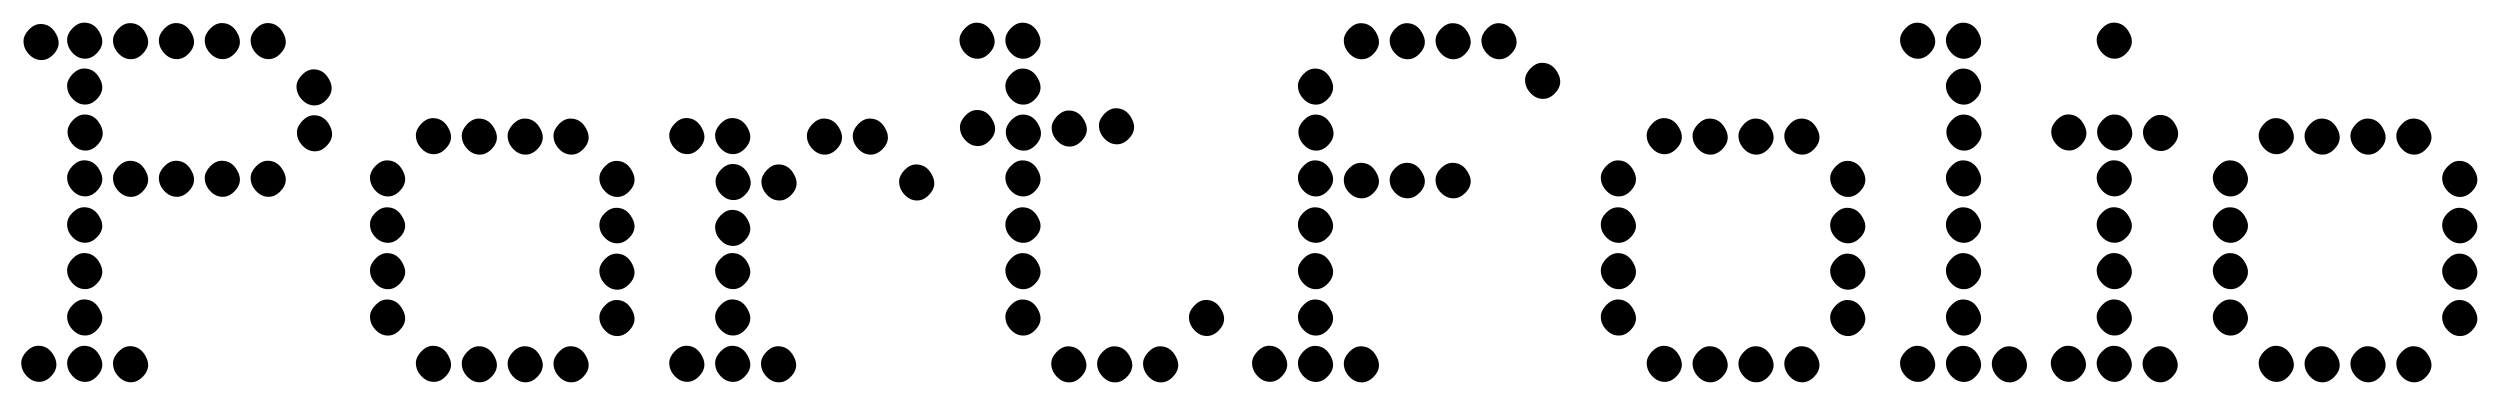 <?xml version="1.0" encoding="UTF-8"?>
<svg xmlns="http://www.w3.org/2000/svg" id="Layer_1" viewBox="0 0 400 64.19">
  <defs>
    <style>.cls-1{stroke-width:0px;}</style>
  </defs>
  <path class="cls-1" d="m8.22,60.15c-.58.63-1.22.94-1.94.94-.77,0-1.44-.31-2.02-.94-.58-.62-.86-1.32-.86-2.09,0-.62.29-1.24.86-1.84.58-.6,1.2-.9,1.87-.9,1.1,0,1.94.55,2.52,1.66.62,1.15.48,2.21-.43,3.17Zm.36-51.48c-.58.62-1.22.94-1.94.94-.77,0-1.44-.31-2.02-.94-.58-.62-.86-1.32-.86-2.09,0-.62.29-1.24.86-1.84.58-.6,1.2-.9,1.87-.9,1.1,0,1.94.55,2.52,1.66.62,1.15.48,2.21-.43,3.17Zm6.98-.22c-.58.62-1.22.94-1.94.94-.77,0-1.44-.31-2.02-.94-.58-.62-.86-1.32-.86-2.09,0-.62.29-1.24.86-1.84.58-.6,1.2-.9,1.87-.9,1.1,0,1.94.55,2.52,1.66.62,1.15.48,2.21-.43,3.17Zm0,7.34c-.58.62-1.22.94-1.94.94-.77,0-1.44-.31-2.02-.94-.58-.62-.86-1.32-.86-2.09,0-.62.29-1.24.86-1.84.58-.6,1.2-.9,1.87-.9,1.1,0,1.94.55,2.52,1.66.62,1.15.48,2.21-.43,3.17Zm0,14.69c-.58.63-1.22.94-1.94.94-.77,0-1.44-.31-2.02-.94-.58-.62-.86-1.32-.86-2.09,0-.62.29-1.24.86-1.84.58-.6,1.2-.9,1.87-.9,1.1,0,1.94.55,2.52,1.66.62,1.15.48,2.21-.43,3.17Zm0,7.42c-.58.63-1.22.94-1.94.94-.77,0-1.44-.3-2.02-.9-.58-.6-.86-1.28-.86-2.05,0-.67.29-1.3.86-1.87.58-.58,1.2-.86,1.87-.86,1.1,0,1.94.55,2.52,1.66.62,1.1.48,2.14-.43,3.1Zm0,7.42c-.58.63-1.22.94-1.94.94-.77,0-1.44-.31-2.02-.94-.58-.62-.86-1.32-.86-2.09,0-.62.29-1.24.86-1.84.58-.6,1.2-.9,1.87-.9,1.1,0,1.94.55,2.52,1.66.62,1.15.48,2.21-.43,3.17Zm0,7.42c-.58.63-1.22.94-1.94.94-.77,0-1.44-.31-2.02-.94-.58-.62-.86-1.32-.86-2.09,0-.62.29-1.24.86-1.84.58-.6,1.2-.9,1.87-.9,1.1,0,1.94.55,2.52,1.66.62,1.15.48,2.21-.43,3.17Zm0,7.42c-.58.63-1.22.94-1.94.94-.77,0-1.44-.31-2.02-.94-.58-.62-.86-1.32-.86-2.09,0-.62.29-1.24.86-1.84.58-.6,1.2-.9,1.87-.9,1.1,0,1.94.55,2.52,1.66.62,1.15.48,2.21-.43,3.17Zm.07-37.01c-.58.62-1.22.94-1.94.94-.77,0-1.44-.31-2.02-.94-.58-.62-.86-1.32-.86-2.09,0-.62.29-1.24.86-1.84.58-.6,1.2-.9,1.87-.9,1.1,0,1.94.55,2.52,1.66.62,1.15.48,2.21-.43,3.17Zm7.27-14.62c-.58.63-1.22.94-1.94.94-.77,0-1.44-.31-2.02-.94-.58-.62-.86-1.32-.86-2.09,0-.62.29-1.24.86-1.84.58-.6,1.2-.9,1.87-.9,1.1,0,1.94.55,2.52,1.66.62,1.15.48,2.21-.43,3.17Zm0,22.03c-.58.62-1.22.94-1.94.94-.77,0-1.44-.31-2.02-.94-.58-.62-.86-1.32-.86-2.09,0-.62.29-1.24.86-1.84.58-.6,1.2-.9,1.87-.9,1.1,0,1.94.55,2.52,1.66.62,1.15.48,2.21-.43,3.17Zm0,29.66c-.58.62-1.22.94-1.94.94-.77,0-1.44-.31-2.02-.94-.58-.62-.86-1.32-.86-2.09,0-.62.29-1.24.86-1.84.58-.6,1.2-.9,1.87-.9,1.1,0,1.94.55,2.52,1.66.62,1.15.48,2.21-.43,3.17Zm7.34-51.7c-.58.63-1.22.94-1.94.94-.77,0-1.44-.31-2.02-.94-.58-.62-.86-1.32-.86-2.09,0-.62.29-1.24.86-1.84.58-.6,1.2-.9,1.87-.9,1.1,0,1.94.55,2.52,1.66.62,1.15.48,2.21-.43,3.17Zm0,22.03c-.58.62-1.22.94-1.94.94-.77,0-1.44-.31-2.02-.94-.58-.62-.86-1.32-.86-2.09,0-.62.29-1.24.86-1.84.58-.6,1.2-.9,1.87-.9,1.1,0,1.94.55,2.52,1.66.62,1.15.48,2.21-.43,3.17Zm7.34-22.03c-.58.63-1.22.94-1.94.94-.77,0-1.44-.31-2.02-.94-.58-.62-.86-1.32-.86-2.09,0-.62.29-1.24.86-1.84.58-.6,1.2-.9,1.87-.9,1.1,0,1.94.55,2.52,1.66.62,1.15.48,2.21-.43,3.17Zm0,22.03c-.58.62-1.22.94-1.94.94-.77,0-1.44-.31-2.02-.94-.58-.62-.86-1.32-.86-2.09,0-.62.29-1.24.86-1.84.58-.6,1.2-.9,1.87-.9,1.1,0,1.94.55,2.52,1.66.62,1.15.48,2.21-.43,3.17Zm7.34-22.03c-.58.63-1.22.94-1.94.94-.77,0-1.44-.31-2.02-.94-.58-.62-.86-1.32-.86-2.09,0-.62.29-1.24.86-1.84.58-.6,1.2-.9,1.87-.9,1.1,0,1.94.55,2.52,1.66.62,1.15.48,2.21-.43,3.17Zm0,22.03c-.58.62-1.22.94-1.94.94-.77,0-1.44-.31-2.02-.94-.58-.62-.86-1.32-.86-2.09,0-.62.29-1.24.86-1.84.58-.6,1.2-.9,1.87-.9,1.1,0,1.94.55,2.52,1.66.62,1.15.48,2.21-.43,3.17Zm7.34-14.62c-.58.63-1.22.94-1.94.94-.77,0-1.44-.31-2.02-.94-.58-.62-.86-1.32-.86-2.09,0-.62.29-1.24.86-1.84.58-.6,1.2-.9,1.87-.9,1.1,0,1.94.55,2.52,1.66.62,1.15.48,2.21-.43,3.17Zm.07,7.34c-.58.62-1.22.94-1.94.94-.77,0-1.44-.31-2.02-.94-.58-.62-.86-1.32-.86-2.09,0-.62.29-1.23.86-1.84.58-.6,1.2-.9,1.87-.9,1.1,0,1.94.55,2.52,1.66.62,1.15.48,2.21-.43,3.17Z"></path>
  <path class="cls-1" d="m64.02,30.49c-.58.63-1.22.94-1.94.94-.77,0-1.44-.31-2.02-.94-.58-.62-.86-1.32-.86-2.09,0-.62.29-1.24.86-1.84.58-.6,1.2-.9,1.87-.9,1.1,0,1.94.55,2.52,1.66.62,1.15.48,2.21-.43,3.17Zm0,7.42c-.58.63-1.22.94-1.94.94-.77,0-1.44-.3-2.02-.9-.58-.6-.86-1.28-.86-2.05,0-.67.29-1.3.86-1.87s1.2-.86,1.87-.86c1.1,0,1.94.55,2.52,1.66.62,1.1.48,2.14-.43,3.1Zm0,7.42c-.58.63-1.22.94-1.94.94-.77,0-1.44-.31-2.02-.94-.58-.62-.86-1.32-.86-2.09,0-.62.29-1.24.86-1.84.58-.6,1.2-.9,1.87-.9,1.1,0,1.94.55,2.52,1.66.62,1.15.48,2.21-.43,3.17Zm0,7.42c-.58.63-1.22.94-1.94.94-.77,0-1.44-.31-2.02-.94-.58-.62-.86-1.32-.86-2.09,0-.62.29-1.24.86-1.84.58-.6,1.2-.9,1.87-.9,1.1,0,1.94.55,2.52,1.66.62,1.15.48,2.21-.43,3.17Zm7.34-29.02c-.58.62-1.22.94-1.94.94-.77,0-1.44-.31-2.02-.94-.58-.62-.86-1.32-.86-2.09,0-.62.29-1.24.86-1.84.58-.6,1.2-.9,1.87-.9,1.1,0,1.94.55,2.52,1.66.62,1.15.48,2.21-.43,3.17Zm0,36.43c-.58.63-1.22.94-1.94.94-.77,0-1.44-.31-2.02-.94-.58-.62-.86-1.32-.86-2.09,0-.62.29-1.24.86-1.84.58-.6,1.2-.9,1.87-.9,1.1,0,1.94.55,2.52,1.66.62,1.15.48,2.21-.43,3.17Zm7.34-36.36c-.58.62-1.22.94-1.94.94-.77,0-1.44-.31-2.02-.94s-.86-1.32-.86-2.09c0-.62.29-1.24.86-1.84s1.2-.9,1.87-.9c1.1,0,1.94.55,2.52,1.66.62,1.15.48,2.21-.43,3.17Zm0,36.43c-.58.62-1.22.94-1.94.94-.77,0-1.44-.31-2.02-.94-.58-.62-.86-1.32-.86-2.09,0-.62.29-1.24.86-1.84.58-.6,1.2-.9,1.87-.9,1.1,0,1.94.55,2.52,1.66.62,1.15.48,2.21-.43,3.17Zm7.34-36.43c-.58.62-1.22.94-1.94.94-.77,0-1.44-.31-2.02-.94-.58-.62-.86-1.32-.86-2.09,0-.62.29-1.24.86-1.84.58-.6,1.2-.9,1.87-.9,1.1,0,1.94.55,2.52,1.66.62,1.15.48,2.21-.43,3.17Zm0,36.43c-.58.62-1.22.94-1.94.94-.77,0-1.44-.31-2.02-.94-.58-.62-.86-1.32-.86-2.09,0-.62.29-1.24.86-1.84.58-.6,1.2-.9,1.87-.9,1.1,0,1.94.55,2.52,1.66.62,1.15.48,2.21-.43,3.17Zm7.34-36.43c-.58.62-1.22.94-1.94.94-.77,0-1.44-.31-2.02-.94s-.86-1.32-.86-2.09c0-.62.29-1.24.86-1.84s1.2-.9,1.87-.9c1.1,0,1.94.55,2.52,1.66.62,1.15.48,2.21-.43,3.17Zm0,36.43c-.58.62-1.22.94-1.94.94-.77,0-1.44-.31-2.02-.94-.58-.62-.86-1.32-.86-2.09,0-.62.29-1.24.86-1.84.58-.6,1.2-.9,1.87-.9,1.1,0,1.94.55,2.52,1.66.62,1.15.48,2.21-.43,3.17Zm7.34-29.66c-.58.62-1.22.94-1.94.94-.77,0-1.44-.31-2.02-.94-.58-.62-.86-1.32-.86-2.09,0-.62.29-1.24.86-1.84.58-.6,1.2-.9,1.87-.9,1.1,0,1.94.55,2.52,1.66.62,1.15.48,2.21-.43,3.17Zm0,7.42c-.58.62-1.22.94-1.94.94-.77,0-1.44-.3-2.02-.9-.58-.6-.86-1.28-.86-2.05,0-.67.29-1.3.86-1.87.58-.58,1.2-.86,1.87-.86,1.1,0,1.94.55,2.52,1.66.62,1.1.48,2.14-.43,3.1Zm0,7.42c-.58.62-1.22.94-1.94.94-.77,0-1.44-.31-2.02-.94-.58-.62-.86-1.32-.86-2.09,0-.62.29-1.24.86-1.84.58-.6,1.2-.9,1.87-.9,1.1,0,1.94.55,2.52,1.66.62,1.15.48,2.21-.43,3.17Zm0,7.42c-.58.62-1.22.94-1.94.94-.77,0-1.44-.31-2.02-.94-.58-.62-.86-1.32-.86-2.09,0-.62.29-1.24.86-1.84.58-.6,1.2-.9,1.87-.9,1.1,0,1.94.55,2.52,1.66.62,1.15.48,2.21-.43,3.17Z"></path>
  <path class="cls-1" d="m111.9,23.72c-.58.62-1.22.94-1.94.94-.77,0-1.44-.31-2.02-.94-.58-.62-.86-1.32-.86-2.09,0-.62.29-1.24.86-1.84.58-.6,1.2-.9,1.87-.9,1.1,0,1.94.55,2.52,1.66.62,1.15.48,2.21-.43,3.17Zm0,36.43c-.58.63-1.22.94-1.94.94-.77,0-1.44-.31-2.02-.94-.58-.62-.86-1.32-.86-2.09,0-.62.29-1.24.86-1.84.58-.6,1.2-.9,1.87-.9,1.1,0,1.94.55,2.52,1.66.62,1.15.48,2.21-.43,3.17Zm7.34-36.43c-.58.62-1.22.94-1.94.94-.77,0-1.44-.31-2.02-.94-.58-.62-.86-1.32-.86-2.09,0-.62.29-1.24.86-1.84.58-.6,1.2-.9,1.87-.9,1.1,0,1.94.55,2.52,1.66.62,1.15.48,2.21-.43,3.17Zm0,14.69c-.58.63-1.22.94-1.94.94-.77,0-1.44-.31-2.02-.94-.58-.62-.86-1.32-.86-2.09,0-.62.29-1.24.86-1.84.58-.6,1.2-.9,1.87-.9,1.1,0,1.94.55,2.52,1.66.62,1.15.48,2.21-.43,3.17Zm0,6.91c-.58.63-1.22.94-1.94.94-.77,0-1.44-.31-2.02-.94-.58-.62-.86-1.32-.86-2.09,0-.62.29-1.24.86-1.84.58-.6,1.2-.9,1.87-.9,1.1,0,1.94.55,2.52,1.66.62,1.15.48,2.21-.43,3.17Zm0,7.42c-.58.63-1.22.94-1.94.94-.77,0-1.44-.31-2.02-.94-.58-.62-.86-1.32-.86-2.09,0-.62.29-1.24.86-1.84.58-.6,1.2-.9,1.87-.9,1.1,0,1.94.55,2.52,1.66.62,1.15.48,2.21-.43,3.17Zm0,7.42c-.58.63-1.22.94-1.94.94-.77,0-1.44-.31-2.02-.94-.58-.62-.86-1.32-.86-2.09,0-.62.29-1.24.86-1.84.58-.6,1.2-.9,1.87-.9,1.1,0,1.94.55,2.52,1.66.62,1.15.48,2.21-.43,3.17Zm.07-29.09c-.58.63-1.22.94-1.94.94-.77,0-1.44-.31-2.02-.94-.58-.62-.86-1.32-.86-2.09,0-.62.29-1.24.86-1.84.58-.6,1.2-.9,1.87-.9,1.1,0,1.94.55,2.52,1.66.62,1.15.48,2.21-.43,3.17Zm7.27,29.16c-.58.62-1.22.94-1.94.94-.77,0-1.44-.31-2.02-.94-.58-.62-.86-1.32-.86-2.09,0-.62.29-1.24.86-1.84.58-.6,1.2-.9,1.87-.9,1.1,0,1.94.55,2.52,1.66.62,1.15.48,2.21-.43,3.17Zm.07-29.09c-.58.62-1.22.94-1.94.94-.77,0-1.44-.31-2.02-.94-.58-.62-.86-1.32-.86-2.09,0-.62.29-1.24.86-1.84.58-.6,1.2-.9,1.87-.9,1.1,0,1.94.55,2.52,1.66.62,1.15.48,2.21-.43,3.17Zm7.27-7.34c-.58.62-1.22.94-1.94.94-.77,0-1.44-.31-2.02-.94-.58-.62-.86-1.32-.86-2.09,0-.62.29-1.24.86-1.84.58-.6,1.2-.9,1.87-.9,1.1,0,1.94.55,2.52,1.66.62,1.15.48,2.21-.43,3.17Zm7.34,0c-.58.62-1.22.94-1.94.94-.77,0-1.44-.31-2.02-.94s-.86-1.32-.86-2.09c0-.62.29-1.24.86-1.84s1.2-.9,1.87-.9c1.1,0,1.94.55,2.52,1.66.62,1.15.48,2.21-.43,3.17Zm7.42,7.34c-.58.62-1.22.94-1.94.94-.77,0-1.44-.31-2.02-.94-.58-.62-.86-1.32-.86-2.09,0-.62.29-1.24.86-1.84.58-.6,1.2-.9,1.87-.9,1.1,0,1.94.55,2.52,1.66.62,1.15.48,2.21-.43,3.17Z"></path>
  <path class="cls-1" d="m158.34,8.46c-.58.62-1.22.94-1.94.94-.77,0-1.44-.31-2.02-.94s-.86-1.32-.86-2.09c0-.62.29-1.24.86-1.84.58-.6,1.2-.9,1.87-.9,1.1,0,1.94.55,2.52,1.66.62,1.15.48,2.21-.43,3.17Zm.07,13.97c-.58.62-1.22.94-1.94.94-.77,0-1.44-.31-2.02-.94-.58-.62-.86-1.32-.86-2.09,0-.62.29-1.24.86-1.84.58-.6,1.2-.9,1.87-.9,1.1,0,1.94.55,2.52,1.66.62,1.15.48,2.21-.43,3.17Zm7.27-13.97c-.58.62-1.22.94-1.94.94-.77,0-1.44-.31-2.02-.94-.58-.62-.86-1.32-.86-2.09,0-.62.29-1.24.86-1.84.58-.6,1.2-.9,1.87-.9,1.1,0,1.94.55,2.52,1.66.62,1.15.48,2.21-.43,3.17Zm0,7.34c-.58.62-1.22.94-1.94.94-.77,0-1.44-.31-2.02-.94-.58-.62-.86-1.32-.86-2.09,0-.62.29-1.24.86-1.84.58-.6,1.2-.9,1.87-.9,1.1,0,1.94.55,2.52,1.66.62,1.15.48,2.21-.43,3.17Zm0,14.69c-.58.63-1.22.94-1.94.94-.77,0-1.44-.31-2.02-.94-.58-.62-.86-1.32-.86-2.09,0-.62.29-1.24.86-1.84.58-.6,1.2-.9,1.87-.9,1.1,0,1.94.55,2.52,1.66.62,1.15.48,2.21-.43,3.17Zm0,7.42c-.58.63-1.22.94-1.94.94-.77,0-1.44-.3-2.02-.9-.58-.6-.86-1.28-.86-2.05,0-.67.29-1.3.86-1.87.58-.58,1.2-.86,1.87-.86,1.1,0,1.94.55,2.52,1.66.62,1.1.48,2.14-.43,3.1Zm0,7.42c-.58.63-1.22.94-1.94.94-.77,0-1.44-.31-2.02-.94-.58-.62-.86-1.32-.86-2.09,0-.62.29-1.24.86-1.84.58-.6,1.2-.9,1.87-.9,1.1,0,1.94.55,2.52,1.66.62,1.15.48,2.21-.43,3.17Zm0,7.42c-.58.63-1.22.94-1.94.94-.77,0-1.44-.31-2.02-.94-.58-.62-.86-1.32-.86-2.09,0-.62.29-1.24.86-1.84.58-.6,1.2-.9,1.87-.9,1.1,0,1.94.55,2.52,1.66.62,1.15.48,2.21-.43,3.17Zm.07-29.59c-.58.62-1.22.94-1.94.94-.77,0-1.44-.31-2.02-.94-.58-.62-.86-1.32-.86-2.09,0-.62.29-1.24.86-1.84.58-.6,1.2-.9,1.87-.9,1.1,0,1.94.55,2.52,1.66.62,1.15.48,2.21-.43,3.17Zm7.27,37.08c-.58.62-1.22.94-1.94.94-.77,0-1.44-.31-2.02-.94-.58-.62-.86-1.32-.86-2.09,0-.62.29-1.24.86-1.84.58-.6,1.2-.9,1.87-.9,1.1,0,1.94.55,2.52,1.66.62,1.15.48,2.21-.43,3.17Zm.07-37.73c-.58.62-1.22.94-1.94.94-.77,0-1.44-.31-2.02-.94-.58-.62-.86-1.32-.86-2.09,0-.62.29-1.23.86-1.84.58-.6,1.2-.9,1.87-.9,1.1,0,1.94.55,2.52,1.66.62,1.15.48,2.21-.43,3.17Zm7.27,37.73c-.58.62-1.22.94-1.94.94-.77,0-1.44-.31-2.02-.94-.58-.62-.86-1.32-.86-2.09,0-.62.29-1.24.86-1.84.58-.6,1.2-.9,1.87-.9,1.1,0,1.94.55,2.52,1.66.62,1.15.48,2.21-.43,3.17Zm.29-38.09c-.58.62-1.22.94-1.94.94-.77,0-1.44-.31-2.02-.94-.58-.62-.86-1.32-.86-2.09,0-.62.29-1.24.86-1.84.58-.6,1.2-.9,1.87-.9,1.1,0,1.94.55,2.52,1.66.62,1.15.48,2.21-.43,3.17Zm7.06,38.09c-.58.62-1.22.94-1.94.94-.77,0-1.44-.31-2.02-.94-.58-.62-.86-1.32-.86-2.09,0-.62.29-1.24.86-1.84.58-.6,1.2-.9,1.87-.9,1.1,0,1.94.55,2.52,1.66.62,1.15.48,2.21-.43,3.17Zm7.34-7.42c-.58.62-1.22.94-1.94.94-.77,0-1.44-.31-2.02-.94-.58-.62-.86-1.32-.86-2.09,0-.62.29-1.24.86-1.84.58-.6,1.2-.9,1.87-.9,1.1,0,1.94.55,2.52,1.66.62,1.15.48,2.21-.43,3.17Z"></path>
  <path class="cls-1" d="m205.15,60.15c-.58.63-1.22.94-1.94.94-.77,0-1.44-.31-2.02-.94-.58-.62-.86-1.32-.86-2.09,0-.62.29-1.24.86-1.84.58-.6,1.2-.9,1.87-.9,1.1,0,1.94.55,2.52,1.66.62,1.15.48,2.21-.43,3.17Zm7.34-44.35c-.58.62-1.22.94-1.94.94-.77,0-1.44-.31-2.02-.94-.58-.62-.86-1.32-.86-2.09,0-.62.29-1.24.86-1.84.58-.6,1.2-.9,1.87-.9,1.1,0,1.94.55,2.52,1.66.62,1.15.48,2.21-.43,3.17Zm0,14.69c-.58.63-1.22.94-1.94.94-.77,0-1.44-.31-2.02-.94-.58-.62-.86-1.32-.86-2.09,0-.62.29-1.24.86-1.84.58-.6,1.2-.9,1.87-.9,1.1,0,1.94.55,2.52,1.66.62,1.15.48,2.21-.43,3.17Zm0,7.42c-.58.63-1.22.94-1.94.94-.77,0-1.44-.3-2.02-.9-.58-.6-.86-1.28-.86-2.05,0-.67.29-1.3.86-1.87s1.2-.86,1.87-.86c1.1,0,1.94.55,2.52,1.66.62,1.1.48,2.14-.43,3.1Zm0,7.42c-.58.63-1.22.94-1.94.94-.77,0-1.44-.31-2.02-.94-.58-.62-.86-1.32-.86-2.09,0-.62.29-1.24.86-1.84.58-.6,1.2-.9,1.87-.9,1.1,0,1.94.55,2.52,1.66.62,1.15.48,2.21-.43,3.17Zm0,7.42c-.58.63-1.22.94-1.94.94-.77,0-1.44-.31-2.02-.94-.58-.62-.86-1.32-.86-2.09,0-.62.29-1.24.86-1.84.58-.6,1.2-.9,1.87-.9,1.1,0,1.94.55,2.52,1.66.62,1.15.48,2.21-.43,3.17Zm0,7.42c-.58.63-1.22.94-1.94.94-.77,0-1.44-.31-2.02-.94-.58-.62-.86-1.32-.86-2.09,0-.62.29-1.24.86-1.84.58-.6,1.2-.9,1.87-.9,1.1,0,1.94.55,2.52,1.66.62,1.15.48,2.21-.43,3.17Zm.07-37.01c-.58.62-1.22.94-1.94.94-.77,0-1.44-.31-2.02-.94-.58-.62-.86-1.32-.86-2.09,0-.62.29-1.24.86-1.84.58-.6,1.2-.9,1.87-.9,1.1,0,1.94.55,2.52,1.66.62,1.15.48,2.21-.43,3.17Zm7.27-14.62c-.58.63-1.23.94-1.94.94-.77,0-1.44-.31-2.02-.94-.58-.62-.86-1.32-.86-2.09,0-.62.29-1.24.86-1.84.58-.6,1.2-.9,1.87-.9,1.11,0,1.94.55,2.52,1.66.62,1.15.48,2.21-.43,3.17Zm0,22.25c-.58.63-1.23.94-1.94.94-.77,0-1.44-.3-2.02-.9-.58-.6-.86-1.28-.86-2.05,0-.67.29-1.3.86-1.87.58-.58,1.2-.86,1.87-.86,1.11,0,1.94.55,2.52,1.66.62,1.1.48,2.14-.43,3.1Zm0,29.45c-.58.62-1.23.94-1.94.94-.77,0-1.44-.31-2.02-.94-.58-.62-.86-1.32-.86-2.09,0-.62.29-1.24.86-1.84.58-.6,1.2-.9,1.87-.9,1.11,0,1.94.55,2.52,1.66.62,1.15.48,2.21-.43,3.17Zm7.34-51.7c-.58.63-1.22.94-1.94.94-.77,0-1.44-.31-2.02-.94-.58-.62-.86-1.32-.86-2.09,0-.62.29-1.24.86-1.84.58-.6,1.2-.9,1.87-.9,1.1,0,1.94.55,2.52,1.66.62,1.15.48,2.21-.43,3.17Zm0,22.25c-.58.63-1.22.94-1.94.94-.77,0-1.44-.3-2.02-.9-.58-.6-.86-1.28-.86-2.05,0-.67.29-1.3.86-1.87s1.2-.86,1.87-.86c1.1,0,1.94.55,2.52,1.66.62,1.1.48,2.14-.43,3.1Zm7.34-22.25c-.58.63-1.22.94-1.94.94-.77,0-1.44-.31-2.02-.94-.58-.62-.86-1.32-.86-2.09,0-.62.29-1.24.86-1.84.58-.6,1.2-.9,1.87-.9,1.1,0,1.94.55,2.52,1.66.62,1.15.48,2.21-.43,3.17Zm0,22.25c-.58.63-1.22.94-1.94.94-.77,0-1.44-.3-2.02-.9-.58-.6-.86-1.28-.86-2.05,0-.67.29-1.3.86-1.87s1.2-.86,1.87-.86c1.1,0,1.94.55,2.52,1.66.62,1.1.48,2.14-.43,3.1Zm7.34-22.25c-.58.63-1.22.94-1.94.94-.77,0-1.44-.31-2.02-.94-.58-.62-.86-1.32-.86-2.09,0-.62.29-1.24.86-1.84.58-.6,1.2-.9,1.87-.9,1.1,0,1.94.55,2.52,1.66.62,1.15.48,2.21-.43,3.17Zm6.98,6.34c-.58.63-1.22.94-1.94.94-.77,0-1.44-.31-2.02-.94-.58-.62-.86-1.32-.86-2.09,0-.62.29-1.24.86-1.84.58-.6,1.2-.9,1.87-.9,1.1,0,1.94.55,2.52,1.66.62,1.15.48,2.21-.43,3.17Z"></path>
  <path class="cls-1" d="m260.95,30.49c-.58.63-1.22.94-1.94.94-.77,0-1.44-.31-2.02-.94-.58-.62-.86-1.32-.86-2.09,0-.62.29-1.24.86-1.84.58-.6,1.2-.9,1.87-.9,1.1,0,1.94.55,2.52,1.66.62,1.15.48,2.21-.43,3.17Zm0,7.42c-.58.63-1.22.94-1.94.94-.77,0-1.44-.3-2.02-.9-.58-.6-.86-1.28-.86-2.05,0-.67.29-1.3.86-1.87s1.2-.86,1.87-.86c1.1,0,1.94.55,2.52,1.66.62,1.1.48,2.14-.43,3.1Zm0,7.42c-.58.63-1.22.94-1.94.94-.77,0-1.44-.31-2.02-.94-.58-.62-.86-1.32-.86-2.09,0-.62.29-1.24.86-1.84.58-.6,1.2-.9,1.87-.9,1.1,0,1.94.55,2.52,1.66.62,1.15.48,2.21-.43,3.17Zm0,7.42c-.58.63-1.22.94-1.94.94-.77,0-1.44-.31-2.02-.94-.58-.62-.86-1.32-.86-2.09,0-.62.29-1.24.86-1.84.58-.6,1.2-.9,1.87-.9,1.1,0,1.94.55,2.52,1.66.62,1.15.48,2.21-.43,3.17Zm7.34-29.02c-.58.62-1.22.94-1.94.94-.77,0-1.44-.31-2.02-.94-.58-.62-.86-1.32-.86-2.09,0-.62.29-1.24.86-1.84.58-.6,1.2-.9,1.87-.9,1.1,0,1.94.55,2.52,1.66.62,1.15.48,2.21-.43,3.17Zm0,36.43c-.58.63-1.22.94-1.94.94-.77,0-1.44-.31-2.02-.94-.58-.62-.86-1.32-.86-2.09,0-.62.29-1.24.86-1.84.58-.6,1.2-.9,1.87-.9,1.1,0,1.94.55,2.52,1.66.62,1.15.48,2.21-.43,3.17Zm7.34-36.36c-.58.62-1.22.94-1.94.94-.77,0-1.44-.31-2.02-.94-.58-.62-.86-1.32-.86-2.09,0-.62.29-1.24.86-1.84.58-.6,1.2-.9,1.87-.9,1.1,0,1.94.55,2.52,1.66.62,1.15.48,2.21-.43,3.17Zm0,36.43c-.58.62-1.22.94-1.94.94-.77,0-1.44-.31-2.02-.94-.58-.62-.86-1.32-.86-2.09,0-.62.29-1.24.86-1.84.58-.6,1.2-.9,1.87-.9,1.1,0,1.94.55,2.52,1.66.62,1.15.48,2.21-.43,3.17Zm7.34-36.43c-.58.62-1.22.94-1.94.94-.77,0-1.44-.31-2.02-.94s-.86-1.32-.86-2.09c0-.62.29-1.24.86-1.84s1.2-.9,1.87-.9c1.1,0,1.94.55,2.52,1.66.62,1.15.48,2.21-.43,3.17Zm0,36.43c-.58.62-1.22.94-1.94.94-.77,0-1.44-.31-2.02-.94-.58-.62-.86-1.32-.86-2.09,0-.62.29-1.24.86-1.84.58-.6,1.2-.9,1.87-.9,1.1,0,1.94.55,2.52,1.66.62,1.15.48,2.21-.43,3.17Zm7.34-36.43c-.58.62-1.22.94-1.94.94-.77,0-1.44-.31-2.02-.94s-.86-1.32-.86-2.09c0-.62.29-1.24.86-1.84s1.2-.9,1.87-.9c1.1,0,1.94.55,2.52,1.66.62,1.15.48,2.21-.43,3.17Zm0,36.43c-.58.62-1.22.94-1.94.94-.77,0-1.44-.31-2.02-.94-.58-.62-.86-1.32-.86-2.09,0-.62.29-1.24.86-1.84.58-.6,1.2-.9,1.87-.9,1.1,0,1.94.55,2.52,1.66.62,1.15.48,2.21-.43,3.17Zm7.34-29.66c-.58.62-1.22.94-1.94.94-.77,0-1.44-.31-2.02-.94-.58-.62-.86-1.32-.86-2.09,0-.62.29-1.24.86-1.84.58-.6,1.2-.9,1.87-.9,1.1,0,1.94.55,2.52,1.66.62,1.15.48,2.21-.43,3.17Zm0,7.42c-.58.62-1.22.94-1.94.94-.77,0-1.44-.3-2.02-.9-.58-.6-.86-1.28-.86-2.05,0-.67.29-1.3.86-1.87s1.2-.86,1.87-.86c1.1,0,1.94.55,2.52,1.66.62,1.1.48,2.14-.43,3.1Zm0,7.42c-.58.62-1.22.94-1.94.94-.77,0-1.44-.31-2.02-.94-.58-.62-.86-1.32-.86-2.09,0-.62.29-1.24.86-1.84.58-.6,1.2-.9,1.87-.9,1.1,0,1.94.55,2.52,1.66.62,1.15.48,2.21-.43,3.17Zm0,7.42c-.58.62-1.22.94-1.94.94-.77,0-1.44-.31-2.02-.94-.58-.62-.86-1.32-.86-2.09,0-.62.29-1.24.86-1.84.58-.6,1.2-.9,1.87-.9,1.1,0,1.94.55,2.52,1.66.62,1.15.48,2.21-.43,3.17Z"></path>
  <path class="cls-1" d="m308.83,8.46c-.58.62-1.22.94-1.94.94-.77,0-1.44-.31-2.02-.94s-.86-1.32-.86-2.09c0-.62.29-1.24.86-1.84.58-.6,1.2-.9,1.87-.9,1.1,0,1.94.55,2.52,1.66.62,1.15.48,2.21-.43,3.17Zm0,51.7c-.58.63-1.22.94-1.94.94-.77,0-1.44-.31-2.02-.94-.58-.62-.86-1.32-.86-2.09,0-.62.29-1.24.86-1.84.58-.6,1.2-.9,1.87-.9,1.1,0,1.94.55,2.52,1.66.62,1.15.48,2.21-.43,3.17Zm7.34-51.7c-.58.62-1.22.94-1.94.94-.77,0-1.44-.31-2.02-.94s-.86-1.32-.86-2.09c0-.62.29-1.24.86-1.84.58-.6,1.2-.9,1.87-.9,1.1,0,1.94.55,2.52,1.66.62,1.15.48,2.21-.43,3.17Zm0,7.34c-.58.62-1.22.94-1.94.94-.77,0-1.44-.31-2.02-.94-.58-.62-.86-1.32-.86-2.09,0-.62.29-1.24.86-1.84.58-.6,1.2-.9,1.87-.9,1.1,0,1.94.55,2.52,1.66.62,1.15.48,2.21-.43,3.17Zm0,14.69c-.58.63-1.22.94-1.94.94-.77,0-1.44-.31-2.02-.94-.58-.62-.86-1.32-.86-2.09,0-.62.29-1.24.86-1.84.58-.6,1.2-.9,1.87-.9,1.1,0,1.94.55,2.52,1.66.62,1.15.48,2.21-.43,3.17Zm0,7.42c-.58.63-1.22.94-1.94.94-.77,0-1.44-.3-2.02-.9-.58-.6-.86-1.28-.86-2.05,0-.67.29-1.3.86-1.87s1.2-.86,1.87-.86c1.1,0,1.94.55,2.52,1.66.62,1.1.48,2.14-.43,3.1Zm0,7.42c-.58.63-1.22.94-1.94.94-.77,0-1.44-.31-2.02-.94-.58-.62-.86-1.32-.86-2.09,0-.62.29-1.24.86-1.84.58-.6,1.2-.9,1.87-.9,1.1,0,1.94.55,2.52,1.66.62,1.15.48,2.21-.43,3.17Zm0,7.42c-.58.63-1.22.94-1.94.94-.77,0-1.44-.31-2.02-.94-.58-.62-.86-1.32-.86-2.09,0-.62.29-1.24.86-1.84.58-.6,1.2-.9,1.87-.9,1.1,0,1.94.55,2.52,1.66.62,1.15.48,2.21-.43,3.17Zm0,7.42c-.58.63-1.22.94-1.94.94-.77,0-1.44-.31-2.02-.94-.58-.62-.86-1.32-.86-2.09,0-.62.29-1.24.86-1.84.58-.6,1.2-.9,1.87-.9,1.1,0,1.94.55,2.52,1.66.62,1.15.48,2.21-.43,3.17Zm.07-37.01c-.58.62-1.22.94-1.94.94-.77,0-1.44-.31-2.02-.94-.58-.62-.86-1.32-.86-2.09,0-.62.29-1.24.86-1.84.58-.6,1.2-.9,1.87-.9,1.1,0,1.94.55,2.52,1.66.62,1.15.48,2.21-.43,3.17Zm7.27,37.08c-.58.62-1.22.94-1.94.94-.77,0-1.44-.31-2.02-.94-.58-.62-.86-1.32-.86-2.09,0-.62.29-1.24.86-1.84.58-.6,1.2-.9,1.87-.9,1.1,0,1.94.55,2.52,1.66.62,1.15.48,2.21-.43,3.17Z"></path>
  <path class="cls-1" d="m332.95,60.15c-.58.63-1.22.94-1.94.94-.77,0-1.44-.31-2.02-.94-.58-.62-.86-1.32-.86-2.09,0-.62.29-1.24.86-1.84.58-.6,1.2-.9,1.87-.9,1.1,0,1.94.55,2.52,1.66.62,1.15.48,2.21-.43,3.17Zm.07-37.01c-.58.62-1.22.94-1.94.94-.77,0-1.44-.31-2.02-.94-.58-.62-.86-1.32-.86-2.09,0-.62.29-1.24.86-1.84.58-.6,1.2-.9,1.87-.9,1.1,0,1.94.55,2.52,1.66.62,1.15.48,2.21-.43,3.17Zm7.27-14.69c-.58.62-1.22.94-1.94.94-.77,0-1.44-.31-2.02-.94s-.86-1.32-.86-2.09c0-.62.29-1.24.86-1.84.58-.6,1.2-.9,1.87-.9,1.1,0,1.94.55,2.52,1.66.62,1.15.48,2.21-.43,3.17Zm0,22.03c-.58.63-1.22.94-1.94.94-.77,0-1.44-.31-2.02-.94-.58-.62-.86-1.32-.86-2.09,0-.62.29-1.24.86-1.84.58-.6,1.2-.9,1.87-.9,1.1,0,1.94.55,2.52,1.66.62,1.15.48,2.21-.43,3.17Zm0,7.42c-.58.63-1.22.94-1.94.94-.77,0-1.44-.3-2.02-.9-.58-.6-.86-1.28-.86-2.05,0-.67.29-1.3.86-1.87s1.2-.86,1.87-.86c1.1,0,1.94.55,2.52,1.66.62,1.1.48,2.14-.43,3.1Zm0,7.42c-.58.63-1.22.94-1.94.94-.77,0-1.44-.31-2.02-.94-.58-.62-.86-1.32-.86-2.09,0-.62.29-1.24.86-1.84.58-.6,1.2-.9,1.87-.9,1.1,0,1.94.55,2.52,1.66.62,1.15.48,2.21-.43,3.17Zm0,7.42c-.58.63-1.22.94-1.94.94-.77,0-1.44-.31-2.02-.94-.58-.62-.86-1.32-.86-2.09,0-.62.29-1.24.86-1.84.58-.6,1.2-.9,1.87-.9,1.1,0,1.94.55,2.52,1.66.62,1.15.48,2.21-.43,3.17Zm0,7.42c-.58.63-1.22.94-1.94.94-.77,0-1.44-.31-2.02-.94-.58-.62-.86-1.32-.86-2.09,0-.62.29-1.24.86-1.84.58-.6,1.2-.9,1.87-.9,1.1,0,1.94.55,2.52,1.66.62,1.15.48,2.21-.43,3.17Zm.07-37.01c-.58.62-1.22.94-1.94.94-.77,0-1.44-.31-2.02-.94-.58-.62-.86-1.32-.86-2.09,0-.62.29-1.24.86-1.84.58-.6,1.2-.9,1.87-.9,1.1,0,1.94.55,2.52,1.66.62,1.15.48,2.21-.43,3.17Zm7.27,37.08c-.58.62-1.22.94-1.94.94-.77,0-1.44-.31-2.02-.94-.58-.62-.86-1.32-.86-2.09,0-.62.29-1.24.86-1.84.58-.6,1.2-.9,1.87-.9,1.1,0,1.94.55,2.52,1.66.62,1.15.48,2.21-.43,3.17Zm.07-37.01c-.58.62-1.22.94-1.94.94-.77,0-1.44-.31-2.02-.94-.58-.62-.86-1.32-.86-2.09,0-.62.29-1.24.86-1.84.58-.6,1.2-.9,1.87-.9,1.1,0,1.94.55,2.52,1.66.62,1.15.48,2.21-.43,3.17Z"></path>
  <path class="cls-1" d="m358.87,30.49c-.58.63-1.22.94-1.94.94-.77,0-1.44-.31-2.02-.94-.58-.62-.86-1.32-.86-2.09,0-.62.29-1.24.86-1.84.58-.6,1.2-.9,1.87-.9,1.1,0,1.94.55,2.52,1.66.62,1.15.48,2.21-.43,3.17Zm0,7.42c-.58.63-1.22.94-1.94.94-.77,0-1.44-.3-2.02-.9-.58-.6-.86-1.28-.86-2.05,0-.67.29-1.3.86-1.87s1.2-.86,1.87-.86c1.1,0,1.94.55,2.52,1.66.62,1.1.48,2.14-.43,3.1Zm0,7.42c-.58.63-1.22.94-1.94.94-.77,0-1.44-.31-2.02-.94-.58-.62-.86-1.32-.86-2.09,0-.62.29-1.24.86-1.84.58-.6,1.2-.9,1.87-.9,1.1,0,1.94.55,2.52,1.66.62,1.15.48,2.21-.43,3.17Zm0,7.42c-.58.63-1.22.94-1.94.94-.77,0-1.44-.31-2.02-.94-.58-.62-.86-1.32-.86-2.09,0-.62.29-1.24.86-1.84.58-.6,1.2-.9,1.87-.9,1.1,0,1.94.55,2.52,1.66.62,1.15.48,2.21-.43,3.17Zm7.34-29.02c-.58.62-1.22.94-1.94.94-.77,0-1.44-.31-2.02-.94-.58-.62-.86-1.32-.86-2.09,0-.62.29-1.24.86-1.84.58-.6,1.2-.9,1.87-.9,1.1,0,1.94.55,2.52,1.66.62,1.15.48,2.21-.43,3.17Zm0,36.43c-.58.63-1.22.94-1.94.94-.77,0-1.44-.31-2.02-.94-.58-.62-.86-1.32-.86-2.09,0-.62.29-1.24.86-1.84.58-.6,1.2-.9,1.87-.9,1.1,0,1.94.55,2.52,1.66.62,1.15.48,2.21-.43,3.17Zm7.34-36.36c-.58.62-1.22.94-1.94.94-.77,0-1.44-.31-2.02-.94-.58-.62-.86-1.32-.86-2.09,0-.62.29-1.24.86-1.84.58-.6,1.2-.9,1.87-.9,1.1,0,1.94.55,2.52,1.66.62,1.15.48,2.21-.43,3.17Zm0,36.43c-.58.62-1.22.94-1.94.94-.77,0-1.44-.31-2.02-.94-.58-.62-.86-1.32-.86-2.09,0-.62.29-1.24.86-1.84.58-.6,1.2-.9,1.87-.9,1.1,0,1.94.55,2.52,1.66.62,1.15.48,2.21-.43,3.17Zm7.34-36.43c-.58.62-1.22.94-1.94.94-.77,0-1.44-.31-2.02-.94s-.86-1.32-.86-2.09c0-.62.29-1.24.86-1.84s1.2-.9,1.87-.9c1.1,0,1.94.55,2.52,1.66.62,1.15.48,2.21-.43,3.17Zm0,36.43c-.58.62-1.22.94-1.94.94-.77,0-1.44-.31-2.02-.94-.58-.62-.86-1.32-.86-2.09,0-.62.29-1.24.86-1.84.58-.6,1.2-.9,1.87-.9,1.1,0,1.94.55,2.52,1.66.62,1.15.48,2.21-.43,3.17Zm7.34-36.43c-.58.62-1.22.94-1.94.94-.77,0-1.44-.31-2.02-.94s-.86-1.32-.86-2.09c0-.62.29-1.24.86-1.84s1.2-.9,1.87-.9c1.1,0,1.94.55,2.52,1.66.62,1.15.48,2.21-.43,3.17Zm0,36.43c-.58.62-1.22.94-1.94.94-.77,0-1.44-.31-2.02-.94-.58-.62-.86-1.32-.86-2.09,0-.62.29-1.24.86-1.84.58-.6,1.2-.9,1.87-.9,1.1,0,1.94.55,2.52,1.66.62,1.15.48,2.21-.43,3.17Zm7.34-29.66c-.58.62-1.22.94-1.94.94-.77,0-1.44-.31-2.02-.94-.58-.62-.86-1.32-.86-2.09,0-.62.29-1.24.86-1.84.58-.6,1.2-.9,1.87-.9,1.1,0,1.94.55,2.52,1.66.62,1.15.48,2.21-.43,3.17Zm0,7.42c-.58.62-1.22.94-1.94.94-.77,0-1.44-.3-2.02-.9-.58-.6-.86-1.28-.86-2.05,0-.67.29-1.3.86-1.87s1.2-.86,1.87-.86c1.1,0,1.94.55,2.52,1.66.62,1.1.48,2.14-.43,3.1Zm0,7.42c-.58.62-1.22.94-1.94.94-.77,0-1.44-.31-2.02-.94-.58-.62-.86-1.32-.86-2.09,0-.62.29-1.24.86-1.84.58-.6,1.2-.9,1.87-.9,1.1,0,1.94.55,2.52,1.66.62,1.15.48,2.21-.43,3.17Zm0,7.42c-.58.62-1.22.94-1.94.94-.77,0-1.44-.31-2.02-.94-.58-.62-.86-1.32-.86-2.09,0-.62.29-1.24.86-1.84.58-.6,1.2-.9,1.87-.9,1.1,0,1.94.55,2.52,1.66.62,1.15.48,2.21-.43,3.17Z"></path>
</svg>
